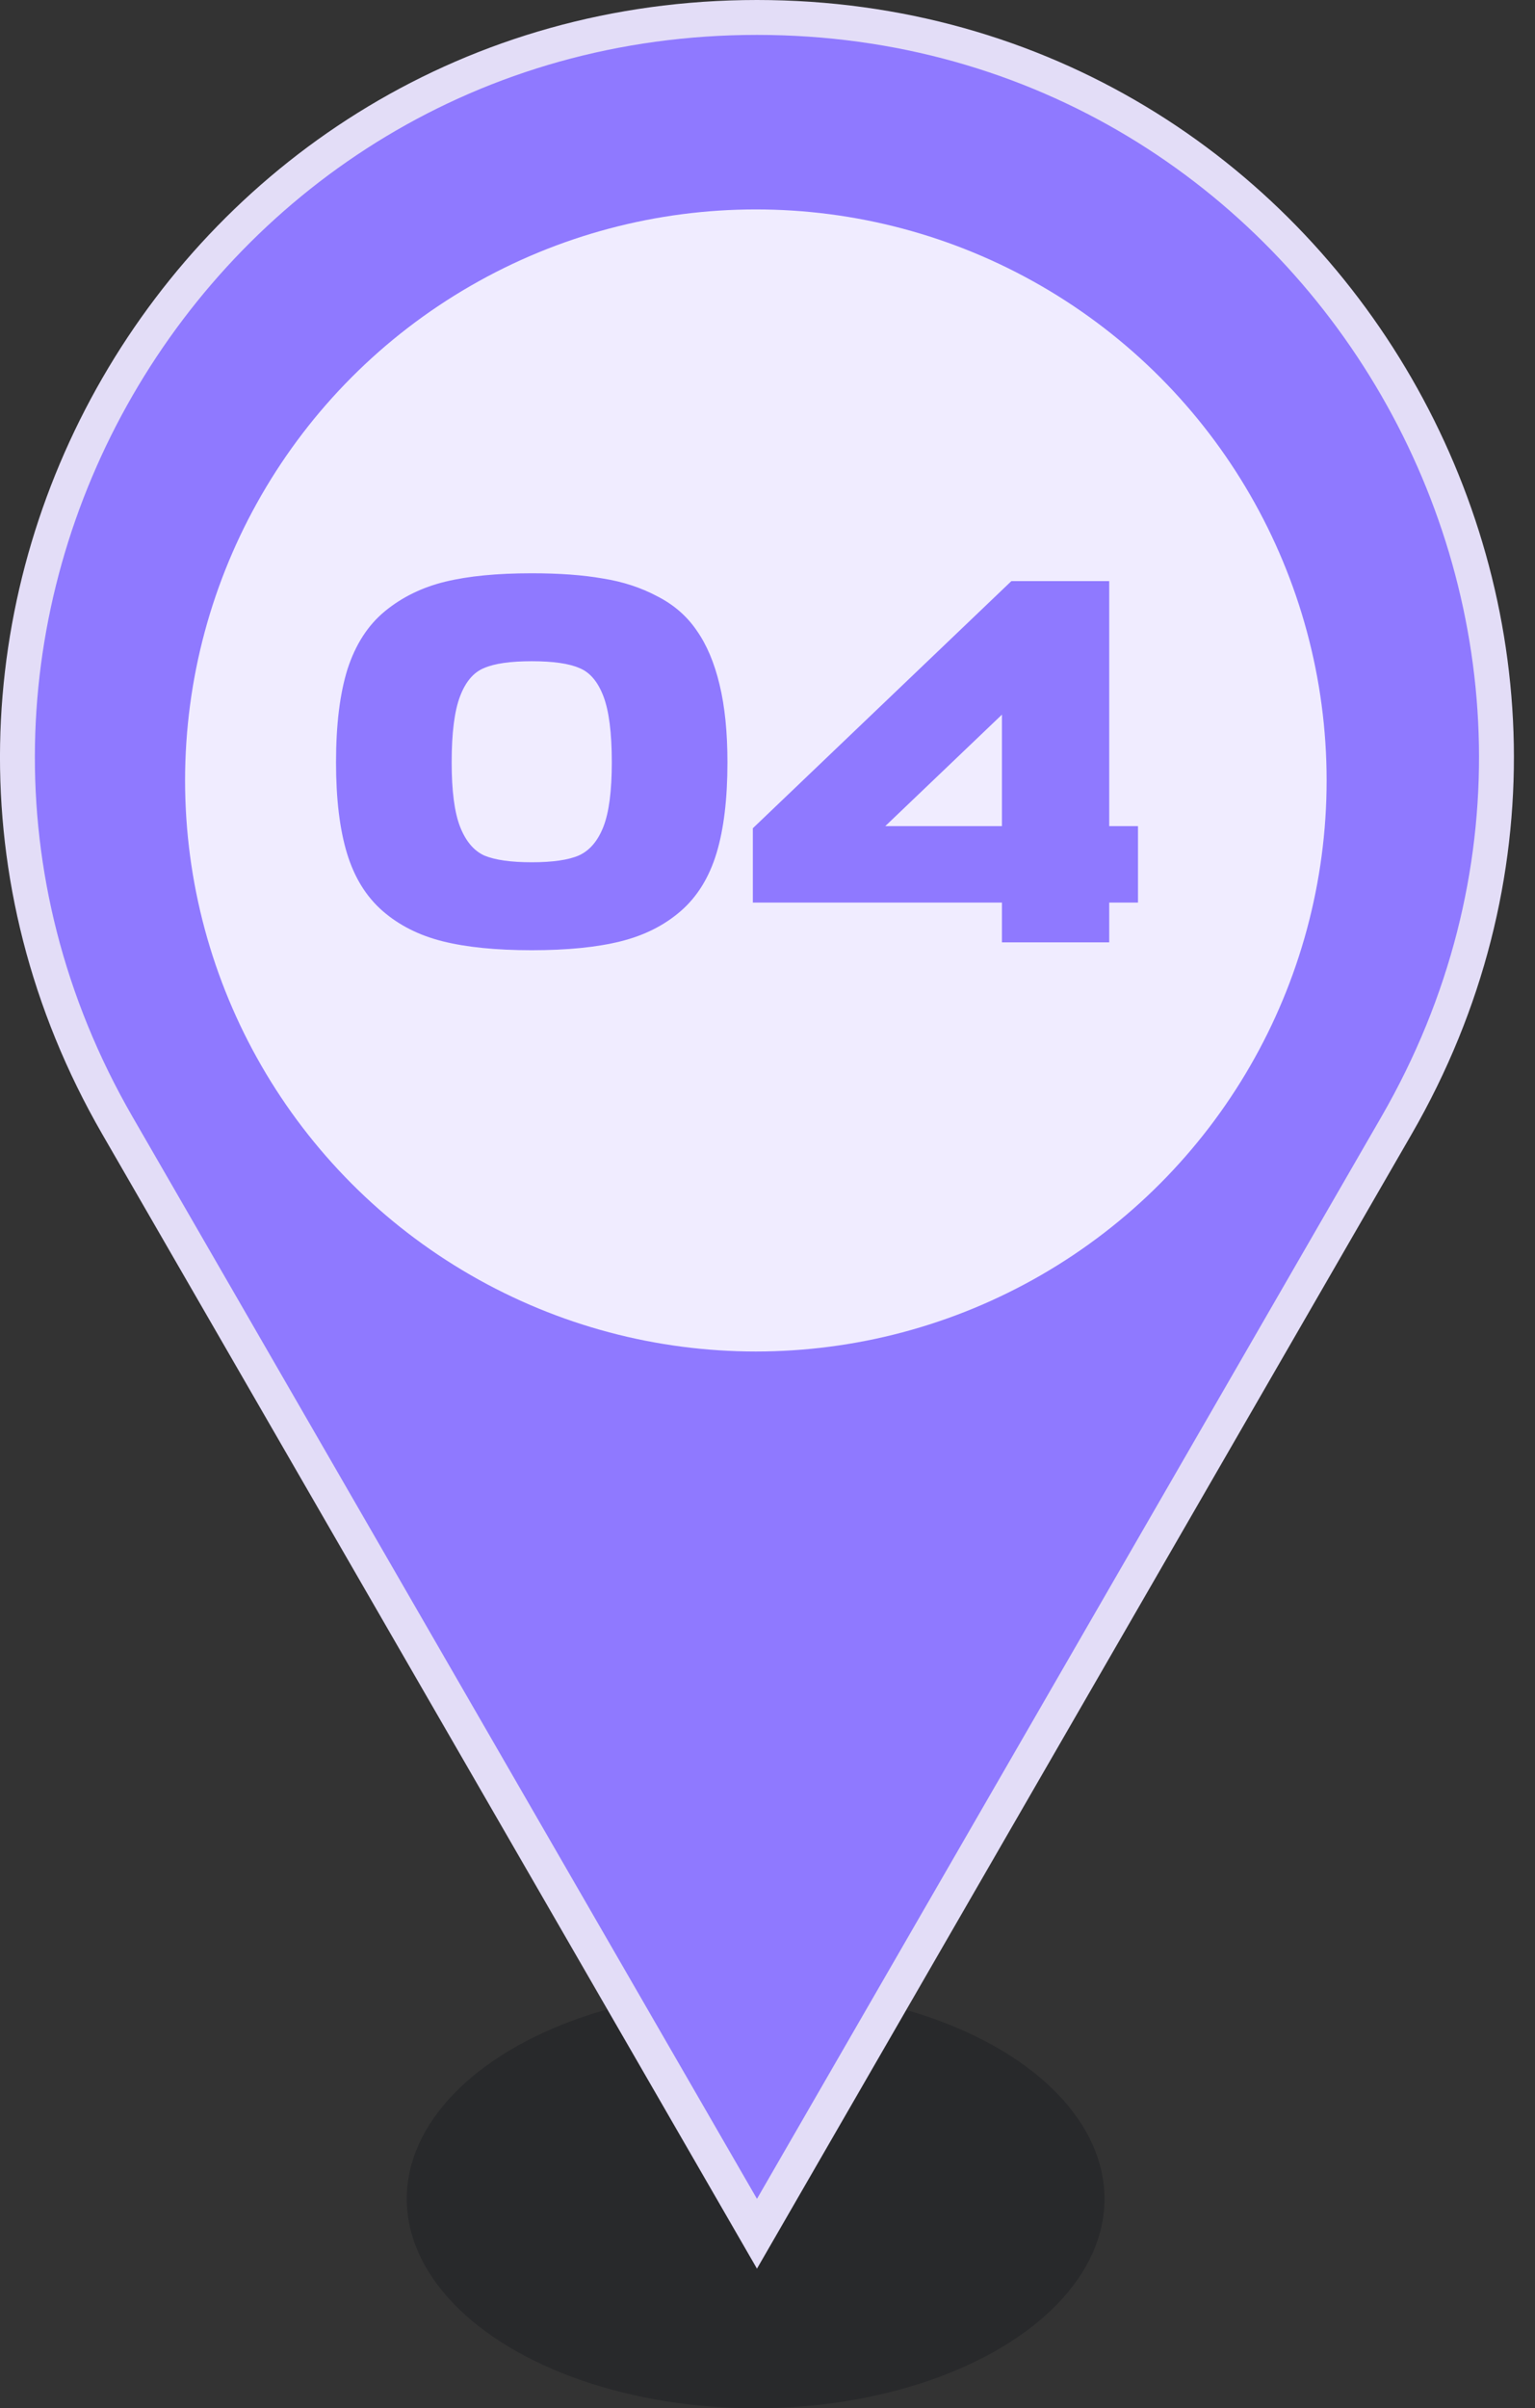 <?xml version="1.0" encoding="UTF-8"?> <svg xmlns="http://www.w3.org/2000/svg" width="44" height="69" viewBox="0 0 44 69" fill="none"><rect x="0" y="0" width="44" height="69" fill="#333333" stroke="none"/><ellipse cx="21.66" cy="63" rx="10" ry="6" fill="#00080F" fill-opacity="0.22"></ellipse><path d="M21.265 63.25L21.698 64L22.131 63.25L40.028 32.25C48.175 18.139 37.992 0.5 21.698 0.5C5.403 0.5 -4.78 18.139 3.367 32.25L21.265 63.25Z" fill="#8F79FF" stroke="#E3DDF7"></path><circle cx="21.666" cy="22.361" r="16.361" fill="#F0ECFF"></circle><path d="M16.607 19.14C16.307 19.01 15.852 18.945 15.242 18.945C14.632 18.945 14.177 19.01 13.877 19.14C13.577 19.26 13.347 19.53 13.187 19.95C13.027 20.37 12.947 21 12.947 21.84C12.947 22.66 13.027 23.275 13.187 23.685C13.347 24.095 13.577 24.37 13.877 24.51C14.187 24.64 14.642 24.705 15.242 24.705C15.842 24.705 16.292 24.64 16.592 24.51C16.902 24.37 17.137 24.095 17.297 23.685C17.457 23.275 17.537 22.66 17.537 21.84C17.537 21 17.457 20.37 17.297 19.95C17.137 19.53 16.907 19.26 16.607 19.14ZM17.792 26.97C17.112 27.14 16.262 27.225 15.242 27.225C14.222 27.225 13.372 27.14 12.692 26.97C12.012 26.8 11.437 26.51 10.967 26.1C10.497 25.69 10.157 25.14 9.947 24.45C9.737 23.76 9.632 22.89 9.632 21.84C9.632 20.76 9.742 19.87 9.962 19.17C10.192 18.46 10.552 17.905 11.042 17.505C11.532 17.105 12.107 16.825 12.767 16.665C13.427 16.505 14.252 16.425 15.242 16.425C16.032 16.425 16.712 16.475 17.282 16.575C17.852 16.665 18.372 16.835 18.842 17.085C19.312 17.325 19.687 17.65 19.967 18.06C20.257 18.47 20.477 18.99 20.627 19.62C20.777 20.24 20.852 20.98 20.852 21.84C20.852 22.89 20.747 23.76 20.537 24.45C20.327 25.14 19.987 25.69 19.517 26.1C19.047 26.51 18.472 26.8 17.792 26.97ZM28.72 27V25.86H21.58V23.73L28.99 16.65H31.795V23.67H32.62V25.86H31.795V27H28.72ZM25.375 23.67H28.72V20.475L25.375 23.67Z" fill="#8F79FF"></path></svg> 